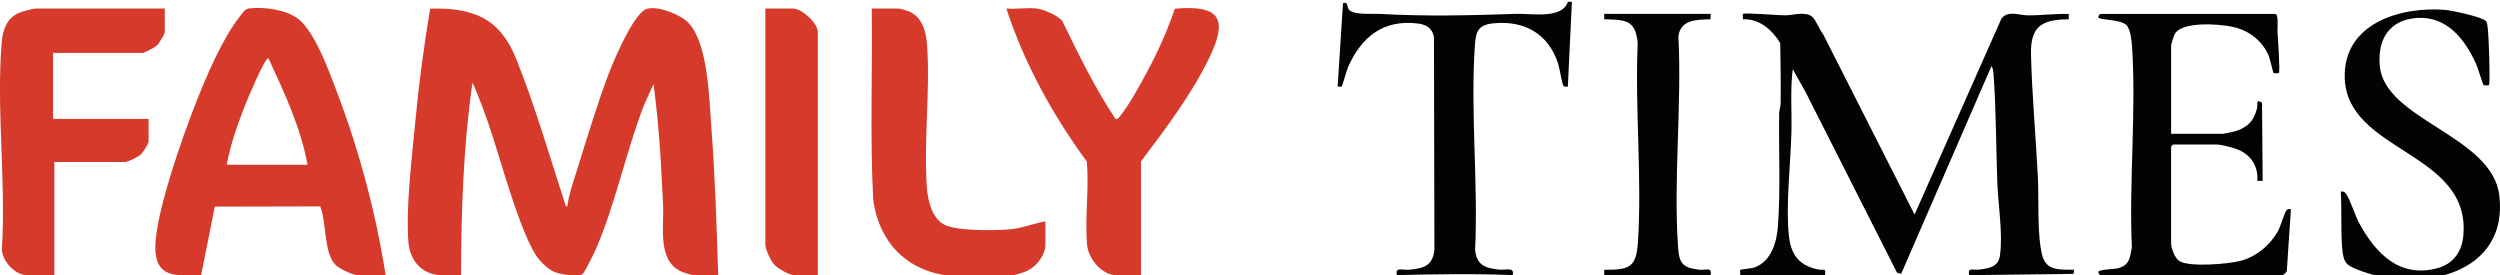 <svg width="200" height="22" viewBox="0 0 200 22" fill="none" xmlns="http://www.w3.org/2000/svg">
<g clip-path="url(#clip0_1589_1172)">
<path d="M125.752 0.144L125.428 6.93C125.27 6.934 125.157 6.974 125.052 6.822C124.976 6.714 124.755 5.413 124.644 5.076C123.857 2.685 121.944 1.615 119.452 1.868C118.245 1.991 118.067 2.529 117.991 3.639C117.627 8.938 118.263 14.662 118.008 20.005C118.156 21.228 118.791 21.433 119.895 21.565C120.45 21.632 121.195 21.321 121.014 22.009C117.918 21.882 114.84 21.938 111.748 22.009C111.581 21.317 112.234 21.634 112.771 21.577C113.91 21.455 114.6 21.273 114.753 20.004L114.717 2.937C114.558 2.24 114.094 1.959 113.406 1.878C110.65 1.551 108.92 2.951 107.852 5.349C107.718 5.65 107.394 6.876 107.331 6.929C107.302 6.953 107.098 6.915 107.01 6.929L107.441 0.249C107.949 0.115 107.667 0.6 107.984 0.838C108.481 1.212 109.783 1.078 110.402 1.113C114.008 1.321 117.67 1.232 121.279 1.108C122.512 1.066 124.979 1.552 125.43 0.143H125.753L125.752 0.144Z" fill="#030303"/>
<path d="M35.104 22.011C33.647 21.851 32.799 20.799 32.676 19.376C32.446 16.701 32.962 12.552 33.219 9.786C33.502 6.746 33.905 3.7 34.415 0.694C37.869 0.592 39.989 1.458 41.299 4.721C42.804 8.467 43.938 12.404 45.186 16.238C45.224 16.358 45.221 16.499 45.39 16.517C45.497 15.595 45.834 14.64 46.117 13.741C46.923 11.18 47.758 8.373 48.702 5.877C49.123 4.761 50.606 1.342 51.58 0.784C52.383 0.324 54.411 1.15 55.049 1.798C56.668 3.443 56.743 8.032 56.917 10.325C57.212 14.218 57.328 18.113 57.456 22.012H55.464C55.392 22.012 54.75 21.82 54.625 21.773C52.539 20.968 53.133 18.143 53.044 16.352C52.976 15.003 52.909 13.62 52.823 12.264C52.706 10.415 52.52 8.549 52.285 6.717L51.531 8.383C50.087 12.097 49.244 16.291 47.673 19.93C47.538 20.241 46.754 21.851 46.576 21.957C46.247 22.155 44.873 21.947 44.471 21.803C43.977 21.626 43.464 21.171 43.133 20.771C41.662 18.999 39.944 12.326 39.039 9.783C38.659 8.715 38.265 7.639 37.798 6.607C37.066 11.69 36.898 16.874 36.883 22.012C36.313 21.967 35.664 22.073 35.105 22.012L35.104 22.011Z" fill="#D53A2B"/>
<path d="M30.85 22.011H28.641C28.221 22.011 27.178 21.516 26.861 21.206C25.879 20.252 26.14 17.777 25.616 16.511L17.183 16.531L16.091 22.01C14.431 21.99 12.659 22.377 12.443 20.221C12.187 17.652 14.68 10.728 15.717 8.117C16.552 6.012 17.784 3.104 19.172 1.338C19.385 1.067 19.58 0.717 19.909 0.676C21.1 0.529 22.869 0.764 23.839 1.5C25.188 2.522 26.331 5.716 26.946 7.334C28.741 12.067 30.065 17.002 30.851 22.011H30.85ZM24.602 13.178C24.062 10.2 22.744 7.401 21.477 4.668C21.226 4.476 19.677 8.235 19.566 8.519C18.987 10.007 18.424 11.61 18.139 13.178H24.602Z" fill="#D53A2B"/>
<path d="M145.001 1.362C145.29 1.627 145.561 2.395 145.845 2.727L153.166 17.164L160.113 1.489C160.651 0.807 161.507 1.219 162.21 1.226C163.315 1.238 164.398 1.085 165.501 1.114V1.544C163.293 1.557 162.421 2.137 162.48 4.404C162.563 7.609 162.859 10.886 163.027 14.091C163.122 15.897 162.953 18.762 163.376 20.42C163.704 21.704 164.823 21.559 165.932 21.581L165.884 21.91L157.529 22.011C157.403 21.351 157.805 21.635 158.324 21.567C159.107 21.464 159.866 21.371 159.997 20.441C160.241 18.727 159.856 16.404 159.787 14.638C159.674 11.742 159.698 8.67 159.469 5.799C159.462 5.7 159.399 5.314 159.307 5.314L152.09 21.914L151.757 21.805L144.443 7.36L143.419 5.532C143.213 7.192 143.353 8.873 143.314 10.545C143.256 13.059 142.853 16.386 143.107 18.823C143.27 20.378 143.908 21.225 145.438 21.556C145.894 21.654 146.087 21.38 146.003 22.013H139.215C139.234 21.908 139.187 21.617 139.218 21.586C139.258 21.544 140.095 21.488 140.369 21.39C141.701 20.914 142.142 19.367 142.236 18.086C142.448 15.208 142.288 11.949 142.335 9.029C142.339 8.774 142.449 8.538 142.451 8.283C142.469 6.676 142.451 5.064 142.42 3.457C141.793 2.404 140.74 1.473 139.43 1.545C139.447 1.441 139.404 1.143 139.43 1.115C139.547 0.993 142.337 1.235 142.828 1.227C143.455 1.218 144.464 0.872 144.999 1.363L145.001 1.362Z" fill="#030303"/>
<path d="M13.183 0.682V2.567C13.183 2.741 12.703 3.503 12.542 3.65C12.403 3.776 11.532 4.237 11.406 4.237H4.242V9.515H11.89V11.293C11.89 11.509 11.442 12.204 11.247 12.373C11.052 12.542 10.225 12.962 10.005 12.962H4.35V22.011H2.142C1.189 22.011 0.15 20.858 0.15 19.909C0.495 14.551 -0.313 8.606 0.144 3.318C0.228 2.345 0.579 1.426 1.519 1.03C1.794 0.914 2.637 0.683 2.896 0.683H13.183V0.682Z" fill="#D53A2B"/>
<path d="M82.933 0.682C83.496 0.749 84.589 1.225 84.973 1.658C86.278 4.342 87.587 7.024 89.237 9.514C89.464 9.556 89.533 9.367 89.647 9.228C90.341 8.384 91.193 6.808 91.73 5.817C92.62 4.176 93.384 2.464 93.988 0.696C97.685 0.376 98.235 1.555 96.722 4.67C95.321 7.556 93.21 10.358 91.28 12.909V22.011H89.287C88.14 22.011 87.065 20.683 86.967 19.592C86.776 17.468 87.137 15.084 86.948 12.931C84.226 9.213 81.938 5.071 80.508 0.682C81.278 0.748 82.179 0.593 82.932 0.682H82.933Z" fill="#D53A2B"/>
<path d="M83.633 17.702V19.587C83.633 20.311 83.037 21.143 82.44 21.518C80.821 22.533 76.547 22.331 74.716 21.827C71.899 21.051 70.271 18.859 69.858 16.021C69.592 10.923 69.807 5.791 69.737 0.683H71.946C71.994 0.683 72.511 0.838 72.615 0.876C73.743 1.285 74.075 2.434 74.158 3.533C74.436 7.251 73.876 11.341 74.155 15.063C74.228 16.044 74.562 17.417 75.479 17.94C76.469 18.505 79.573 18.447 80.777 18.348C81.738 18.27 82.691 17.879 83.633 17.704V17.702Z" fill="#D53A2B"/>
<path d="M182.037 1.113C182.308 1.197 182.18 2.262 182.2 2.566C182.227 2.975 182.426 5.741 182.307 5.854C182.292 5.868 181.923 5.87 181.888 5.841C181.828 5.793 181.601 4.676 181.464 4.379C180.91 3.177 179.83 2.39 178.542 2.131C177.513 1.924 174.647 1.699 174.011 2.675C173.917 2.819 173.689 3.517 173.689 3.646V10.702H177.836C177.924 10.702 178.591 10.559 178.732 10.521C179.741 10.245 180.31 9.698 180.557 8.683C180.645 8.323 180.425 7.874 180.962 8.221L181.013 14.472H180.583C180.684 13.211 179.982 12.274 178.809 11.882C178.522 11.786 177.657 11.563 177.404 11.563H173.849C173.838 11.563 173.688 11.713 173.688 11.725V19.481C173.688 19.859 173.993 20.656 174.337 20.878C175.132 21.39 178.201 21.126 179.182 20.882C180.465 20.564 181.562 19.658 182.215 18.53C182.453 18.119 182.76 17.016 182.9 16.845C183.022 16.696 183.1 16.724 183.273 16.734L182.948 21.632C182.978 21.774 182.661 22.011 182.573 22.011H168.03C167.99 22.011 167.846 21.849 167.87 21.744C167.914 21.541 169.144 21.555 169.508 21.443C170.393 21.17 170.386 20.596 170.549 19.79C170.315 14.541 170.904 8.959 170.567 3.748C170.538 3.298 170.431 2.351 170.135 2.026C169.662 1.508 167.926 1.64 167.87 1.382C167.847 1.276 167.992 1.114 168.03 1.114H182.034L182.037 1.113Z" fill="#030303"/>
<path d="M198.868 1.678C198.949 1.765 198.976 1.916 198.994 2.034C199.06 2.502 199.095 3.347 199.115 3.854C199.13 4.227 199.219 6.72 199.11 6.822C199.095 6.836 198.728 6.838 198.692 6.809C198.622 6.752 198.217 5.393 198.084 5.102C197.185 3.138 195.753 1.273 193.35 1.438C191.132 1.59 190.197 3.157 190.382 5.263C190.764 9.597 199.362 10.835 199.944 15.63C200.706 21.926 193.696 23.446 188.928 21.691C187.714 21.244 187.475 21.118 187.371 19.8C187.259 18.372 187.348 16.778 187.263 15.332C187.504 15.299 187.541 15.329 187.679 15.508C188.008 15.934 188.412 17.264 188.751 17.882C190.093 20.331 192.02 22.282 195.039 21.44C196.292 21.091 196.958 20.098 197.068 18.836C197.655 12.111 187.755 12.206 187.579 6.233C187.451 1.88 192.012 0.505 195.607 0.79C196.144 0.833 198.556 1.351 198.867 1.677L198.868 1.678Z" fill="#030303"/>
<path d="M65.429 22.011H63.544C63.142 22.011 62.207 21.476 61.923 21.154C61.666 20.86 61.227 19.955 61.227 19.587V0.682H63.436C64.146 0.682 65.429 1.852 65.429 2.567V22.011Z" fill="#D53A2B"/>
<path d="M136.848 1.113C136.874 1.14 136.83 1.438 136.848 1.543C135.756 1.572 134.456 1.551 134.271 2.899C134.561 8.438 133.852 14.427 134.257 19.914C134.349 21.15 134.722 21.426 135.934 21.577C136.457 21.642 136.997 21.32 136.848 22.009H128.337V21.579C130.329 21.595 130.904 21.412 131.035 19.375C131.37 14.2 130.786 8.655 131.016 3.441C130.842 1.571 130.031 1.59 128.336 1.542V1.112H136.847L136.848 1.113Z" fill="#030303"/>
</g>
<defs>
<clipPath id="clip0_1589_1172">
<rect width="200" height="22" fill="white"/>
</clipPath>
</defs>
</svg>
